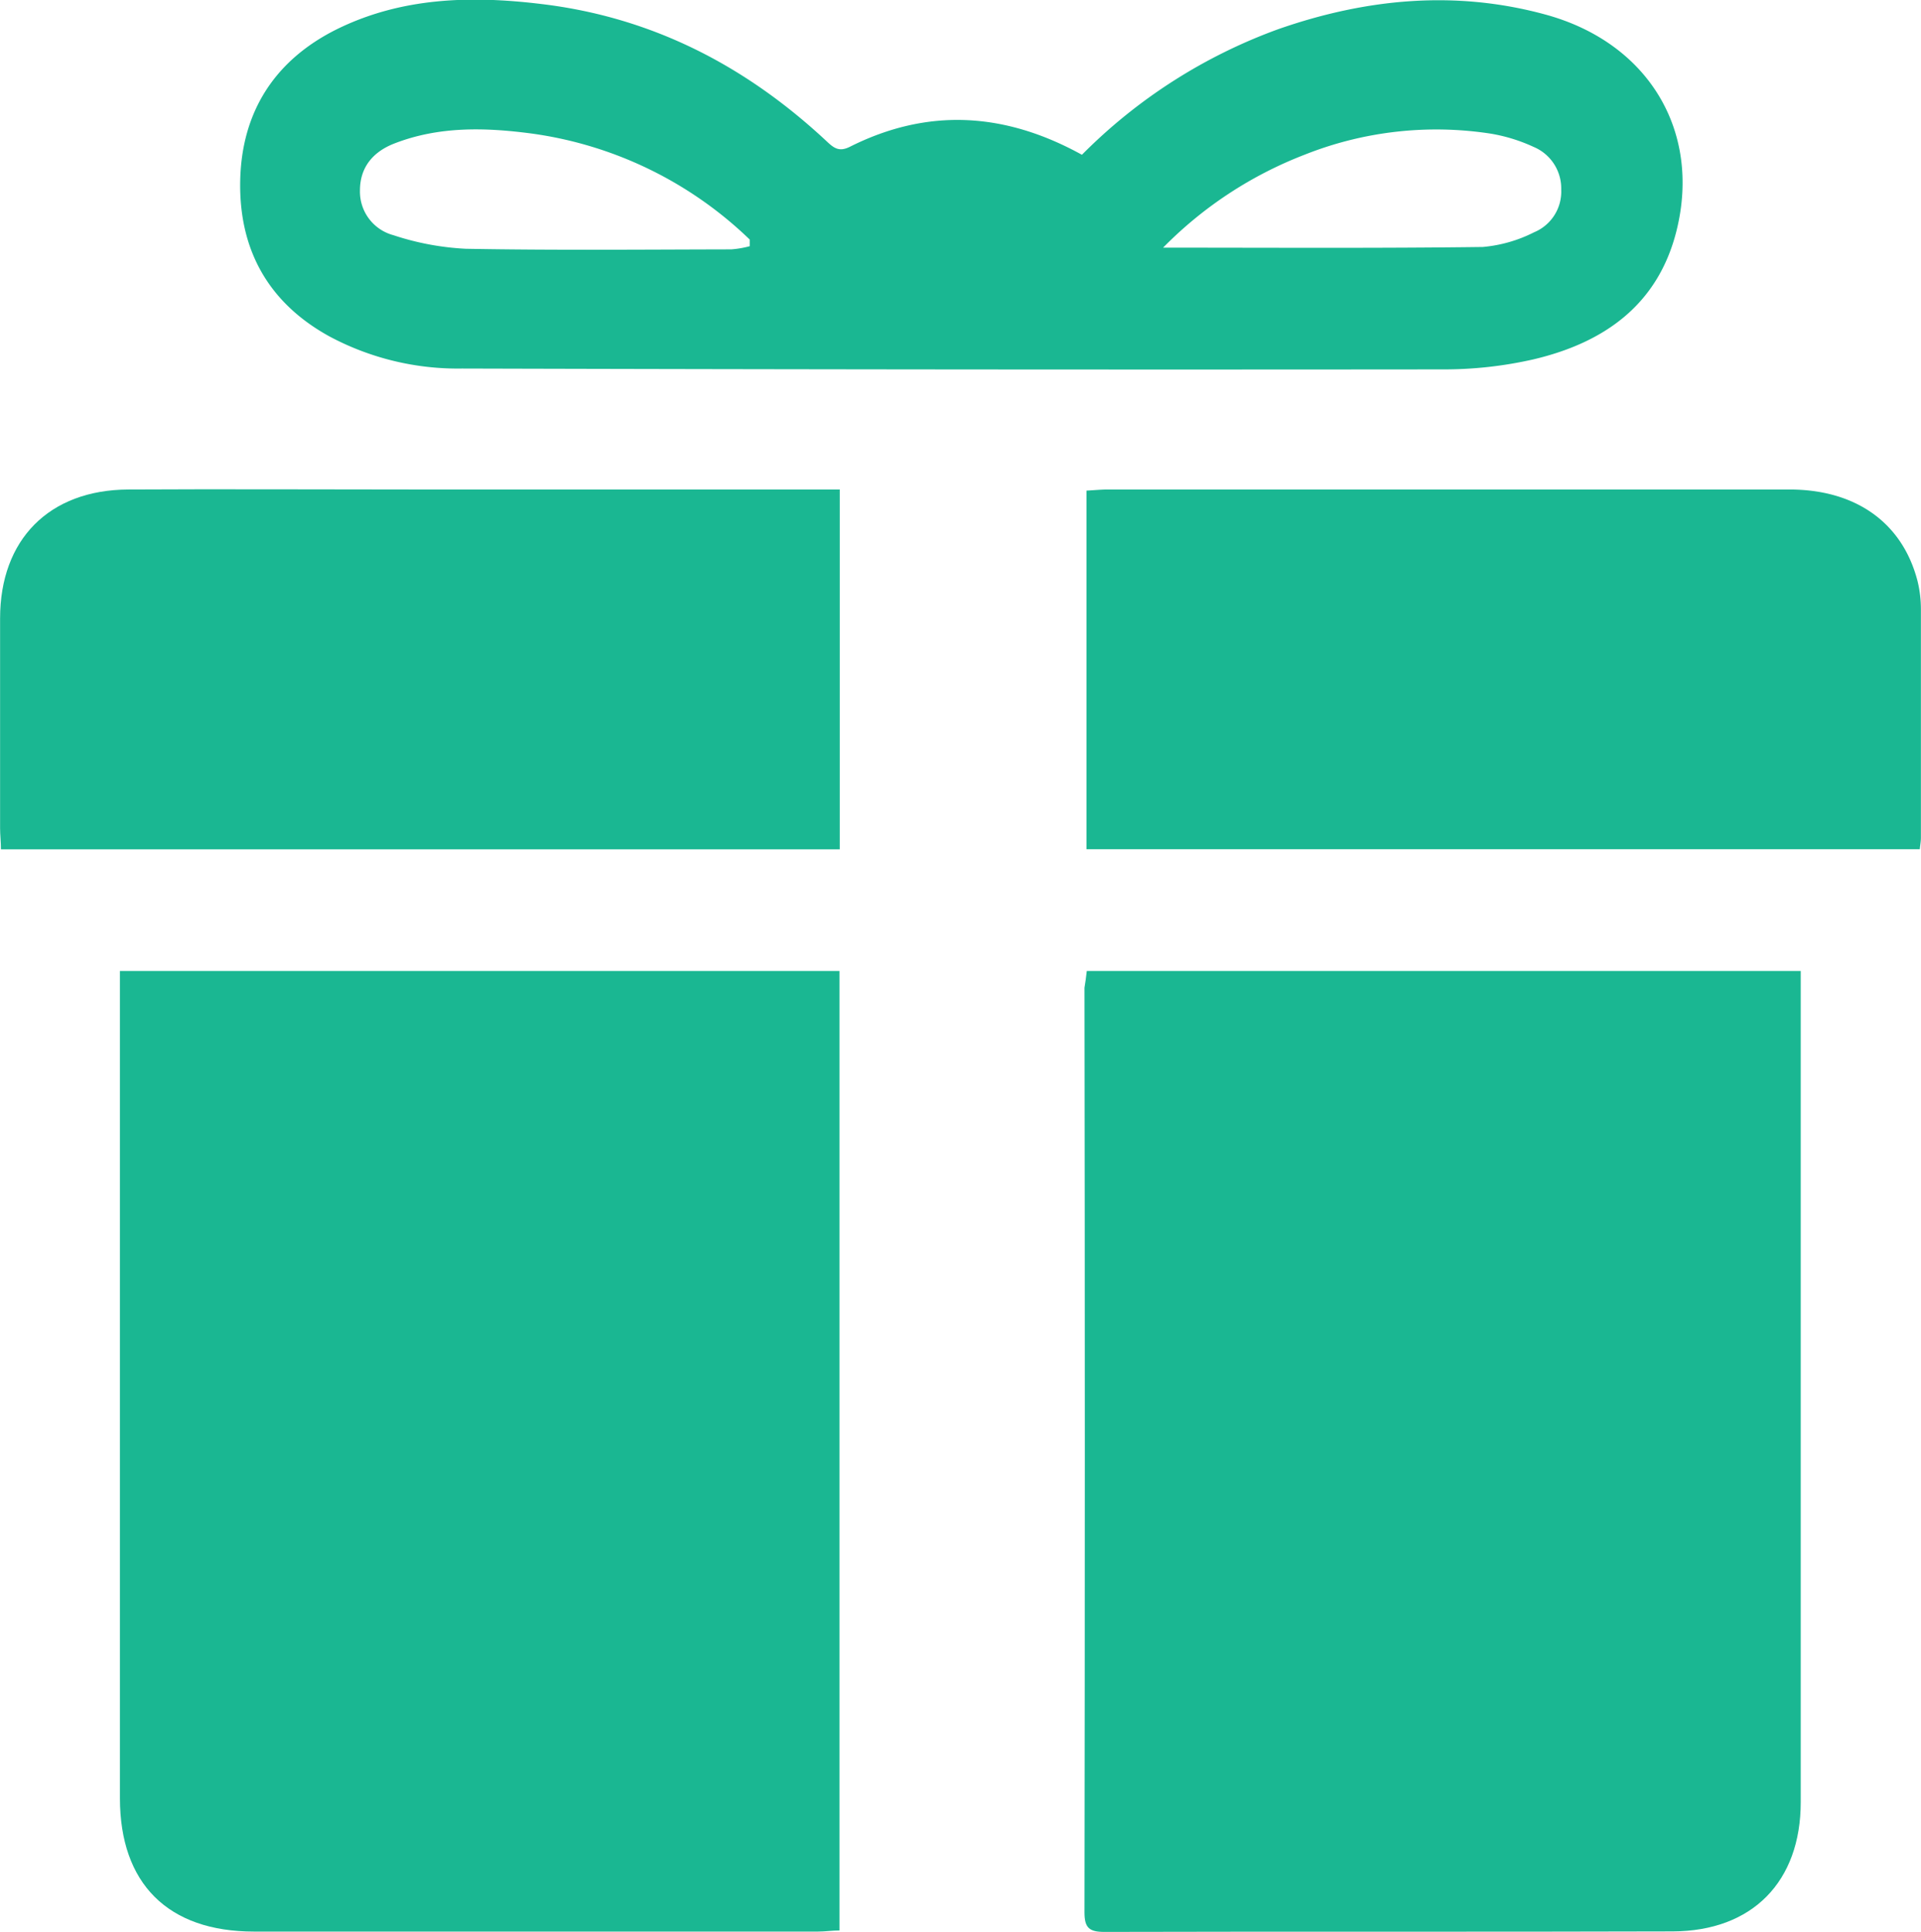 <svg id="Layer_1" data-name="Layer 1" xmlns="http://www.w3.org/2000/svg" viewBox="0 0 225.05 226.3"><defs><style>.cls-1{fill:#1ab792;}</style></defs><path class="cls-1" d="M861.09,540.61h84.3V653c-.83,0-1.67.13-2.51.13q-33,0-66.08,0c-10.09,0-15.71-5.62-15.71-15.63q0-47,0-94Z" transform="translate(-847.04 -426.87)"/><path class="cls-1" d="M974.36,540.61H1058v2.56q0,47.4,0,94.8c0,9.3-5.65,15.11-15,15.14-22.19.07-44.38,0-66.57.06-1.77,0-2.34-.46-2.34-2.29q.08-54.17,0-108.31C974.18,542,974.29,541.32,974.36,540.61Z" transform="translate(-847.04 -426.87)"/><path class="cls-1" d="M973.79,445a62.39,62.39,0,0,1,23.05-14.73c10.25-3.57,20.71-4.58,31.27-1.69,12,3.28,18.24,13.59,15.35,25.27-2.16,8.73-8.5,13.16-16.75,15.11a47.26,47.26,0,0,1-10.74,1.18q-57.4.06-114.8-.1a31.89,31.89,0,0,1-15.53-3.76c-7.15-3.93-10.61-10.14-10.46-18.2s4-14.11,11.23-17.74c7.65-3.8,15.83-4,24.05-3,13,1.55,24,7.26,33.49,16.14.82.77,1.44,1.2,2.68.57C955.73,439.49,964.73,440,973.79,445Zm9.5,10.88c12.92,0,25.2.08,37.47-.08a16.45,16.45,0,0,0,6-1.72,5.16,5.16,0,0,0,3.18-5,5.27,5.27,0,0,0-3.23-5,19.68,19.68,0,0,0-5-1.55A41.76,41.76,0,0,0,999.86,445,46.82,46.82,0,0,0,983.29,455.89Zm-48.42-.18,0-.77a45.7,45.7,0,0,0-25.49-12.41c-5.47-.73-10.92-.88-16.17,1.17-2.43.95-4,2.74-4,5.49a5.28,5.28,0,0,0,3.92,5.24,31.93,31.93,0,0,0,8.46,1.59c10.37.19,20.74.09,31.12.07A11.39,11.39,0,0,0,934.87,455.71Z" transform="translate(-847.04 -426.87)"/><path class="cls-1" d="M945.42,484.2v42.16H847.15c0-.89-.1-1.67-.1-2.46q0-12.28,0-24.59c0-9.25,5.75-15.05,15-15.1,11-.06,22,0,33,0h50.29Z" transform="translate(-847.04 -426.87)"/><path class="cls-1" d="M974.33,526.34v-42c.93-.05,1.71-.13,2.49-.13q39.93,0,79.86,0c7.79,0,13.24,3.91,15,10.71a13.79,13.79,0,0,1,.4,3.33c0,8.93,0,17.85,0,26.78,0,.39-.08.78-.13,1.31Z" transform="translate(-847.04 -426.87)"/></svg>